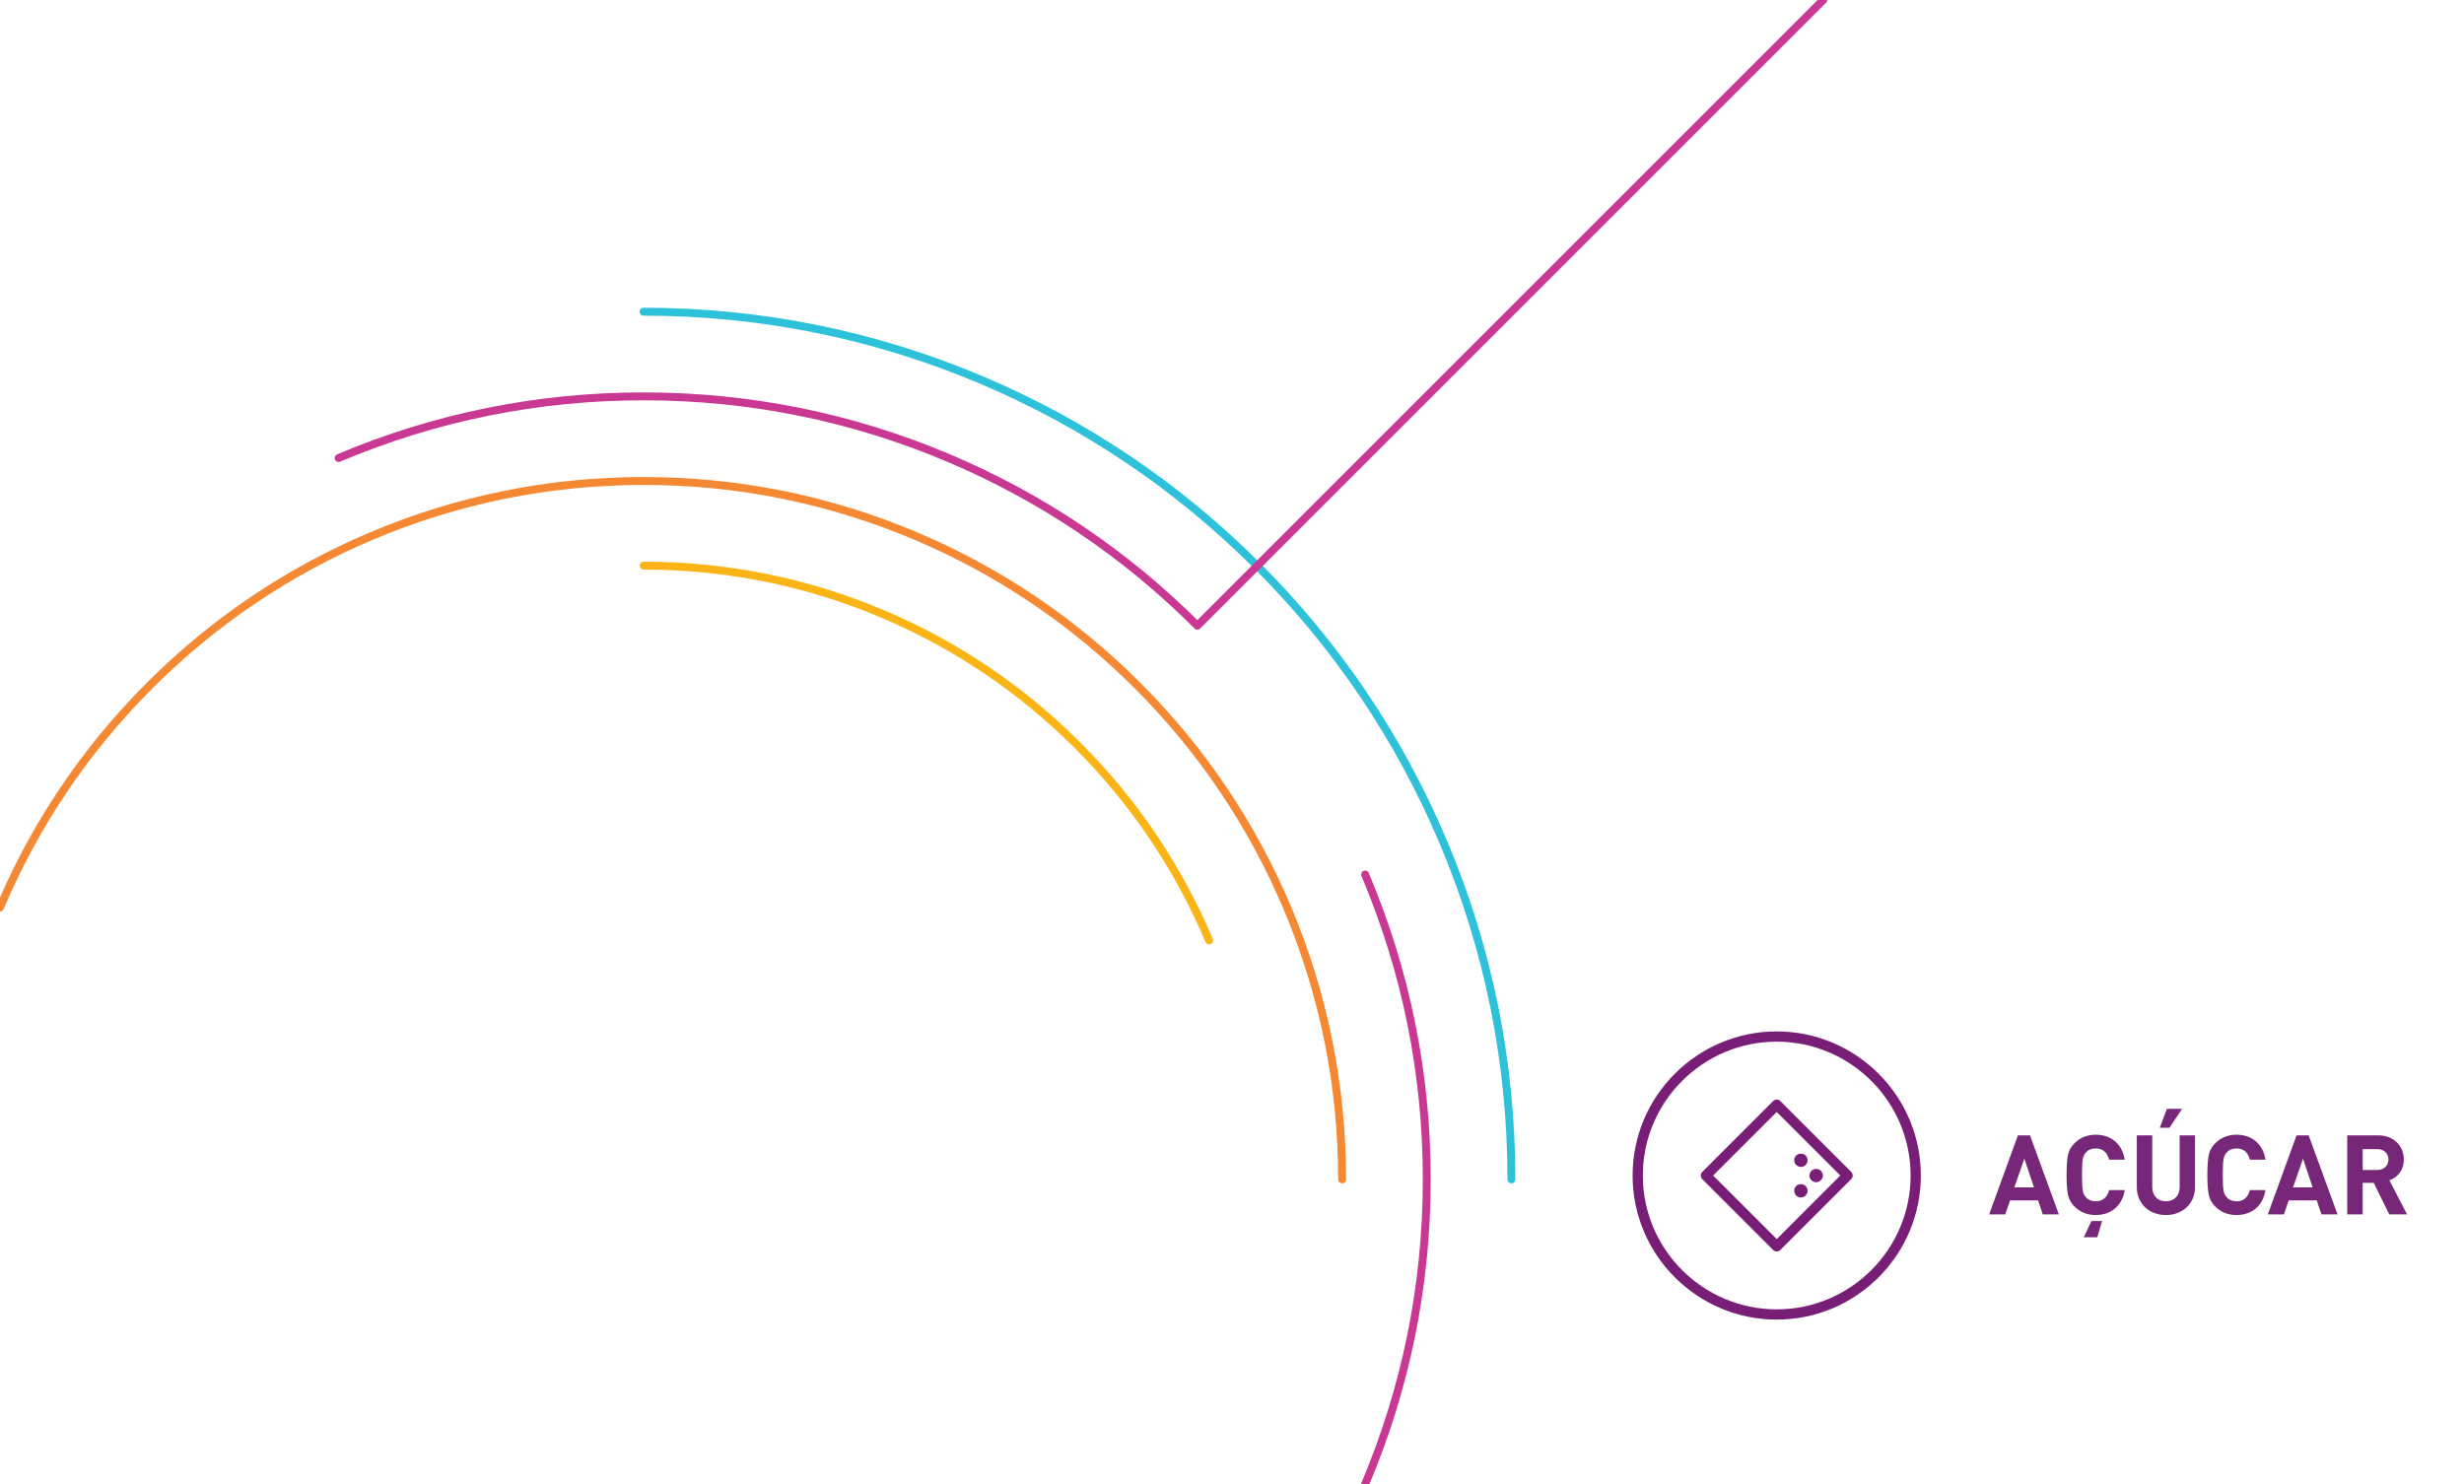 <svg id="Layer_1" xmlns="http://www.w3.org/2000/svg" width="599.12" height="360.968" viewBox="272.337 218.004 599.12 360.968"><g id="ACUCAR"><path fill="none" stroke="#F58832" stroke-width="1.926" stroke-linecap="round" stroke-linejoin="round" stroke-miterlimit="10" d="M272.337 438.705c8.555-20.229 20.796-38.393 36.381-53.976 15.585-15.584 33.744-27.827 53.979-36.384 20.965-8.867 43.212-13.364 66.125-13.364 22.905 0 45.151 4.497 66.121 13.364 20.231 8.557 38.393 20.8 53.977 36.384 15.586 15.583 27.826 33.745 36.382 53.976 8.867 20.967 13.368 43.213 13.368 66.125"/><path fill="none" stroke="#FAB416" stroke-width="1.926" stroke-linecap="round" stroke-linejoin="round" stroke-miterlimit="10" d="M428.816 355.568c20.141 0 39.691 3.949 58.104 11.736 17.776 7.52 33.737 18.279 47.44 31.981 13.702 13.699 24.46 29.662 31.979 47.437"/><path fill="none" stroke="#2EC1DA" stroke-width="1.926" stroke-linecap="round" stroke-linejoin="round" stroke-miterlimit="10" d="M428.816 293.809c28.452 0 56.094 5.591 82.162 16.617 25.143 10.633 47.698 25.836 67.052 45.188 19.354 19.354 34.558 41.911 45.192 67.052 11.025 26.068 16.616 53.713 16.616 82.162"/><path fill="none" stroke="#C93893" stroke-width="1.926" stroke-linecap="round" stroke-linejoin="round" stroke-miterlimit="10" d="M604.262 430.685c9.946 23.518 14.992 48.463 14.992 74.145 0 25.678-5.046 50.625-14.992 74.143M354.674 329.386c23.519-9.948 48.464-14.99 74.144-14.99 25.684 0 50.625 5.042 74.146 14.99 22.686 9.596 43.043 23.316 60.514 40.786l152.167-152.168"/><path fill="#781E77" d="M704.345 468.847c-19.321 0-35.044 15.721-35.044 35.043 0 19.324 15.723 35.043 35.044 35.043 19.323 0 35.044-15.719 35.044-35.043 0-19.322-15.721-35.043-35.044-35.043m0 67.592c-17.944 0-32.551-14.602-32.551-32.549 0-17.949 14.604-32.551 32.551-32.551 17.949 0 32.556 14.602 32.556 32.551-.002 17.947-14.607 32.549-32.556 32.549"/><path fill="#781E77" d="M705.229 485.789a1.25 1.25 0 0 0-1.764 0l-17.22 17.223a1.25 1.25 0 0 0-.365.879c0 .332.133.646.365.881l17.22 17.221a1.24 1.24 0 0 0 1.764 0l17.222-17.221c.23-.232.364-.549.364-.881a1.26 1.26 0 0 0-.364-.879l-17.222-17.223zm-.884 33.562l-15.456-15.461 15.456-15.457 15.46 15.457-15.46 15.461z"/><path fill="#781E77" d="M710.227 501.802c.424 0 .844-.172 1.146-.473.299-.301.472-.723.472-1.146 0-.422-.173-.846-.472-1.145-.596-.6-1.693-.6-2.294 0a1.646 1.646 0 0 0-.472 1.145c0 .426.174.848.472 1.146.322.301.72.473 1.148.473M713.938 505.515a1.57 1.57 0 0 0 1.146-.498c.298-.299.475-.697.475-1.119 0-.428-.177-.85-.475-1.148-.623-.621-1.694-.596-2.291 0a1.637 1.637 0 0 0-.475 1.148c0 .422.146.82.475 1.145.299.296.696.472 1.145.472M710.227 509.226c.424 0 .844-.172 1.146-.473.299-.324.472-.721.472-1.146 0-.447-.173-.871-.472-1.145-.596-.623-1.72-.6-2.294-.023a1.653 1.653 0 0 0-.472 1.168c0 .426.174.822.472 1.146.3.301.698.473 1.148.473"/><path fill="#772777" d="M769.034 513.343l-1.132-3.4h-6.828l-1.162 3.4H756l6.989-19.215h2.941l7.017 19.215h-3.913zm-4.479-13.547l-2.429 6.988h4.776l-2.347-6.988z"/><g fill="#772777"><path d="M781.9 513.503c-2.053 0-3.779-.701-5.183-2.104-.838-.838-1.35-1.809-1.564-2.887-.219-1.082-.324-2.672-.324-4.777s.106-3.697.324-4.777c.216-1.105.728-2.051 1.564-2.887 1.402-1.404 3.13-2.105 5.183-2.105 3.696 0 6.422 2.158 7.069 6.072h-3.806c-.405-1.646-1.431-2.727-3.239-2.727-1.024 0-1.834.324-2.4.998-.782.838-.944 1.701-.944 5.426s.162 4.588.944 5.424c.566.676 1.376 1 2.4 1 1.81 0 2.834-1.08 3.239-2.729h3.806c-.647 3.915-3.4 6.073-7.069 6.073zm.377 5.399h-3.268l1.863-3.941h2.591l-1.186 3.941zM798.973 513.503c-3.939 0-7.069-2.67-7.069-6.746v-12.629h3.75v12.494c0 2.213 1.297 3.535 3.319 3.535 2.023 0 3.349-1.322 3.349-3.535v-12.494h3.723v12.629c-.002 4.076-3.132 6.746-7.072 6.746zm.863-21.238h-2.348l1.728-4.588h3.697l-3.077 4.588z"/></g><path fill="#772777" d="M816.129 513.503c-2.052 0-3.779-.701-5.182-2.104-.838-.838-1.351-1.809-1.565-2.887-.218-1.082-.324-2.672-.324-4.777s.106-3.697.324-4.777c.216-1.105.729-2.051 1.565-2.887 1.401-1.404 3.13-2.105 5.182-2.105 3.697 0 6.422 2.158 7.07 6.072h-3.808c-.403-1.646-1.43-2.727-3.237-2.727-1.025 0-1.834.324-2.401.998-.782.838-.944 1.701-.944 5.426s.162 4.588.944 5.424c.567.676 1.376 1 2.401 1 1.809 0 2.834-1.08 3.237-2.729h3.808c-.648 3.915-3.401 6.073-7.07 6.073z"/><g fill="#772777"><path d="M836.79 513.343l-1.133-3.4h-6.827l-1.162 3.4h-3.913l6.99-19.215h2.941l7.017 19.215h-3.913zm-4.48-13.547l-2.429 6.988h4.777l-2.348-6.988zM853.271 513.343l-3.753-7.664h-2.697v7.664h-3.753v-19.215h7.53c3.913 0 6.233 2.672 6.233 5.883 0 2.697-1.646 4.371-3.508 5.047l4.29 8.285h-4.342zm-2.915-15.869h-3.535v5.072h3.535c1.646 0 2.726-1.051 2.726-2.535s-1.079-2.537-2.726-2.537z"/></g></g></svg>